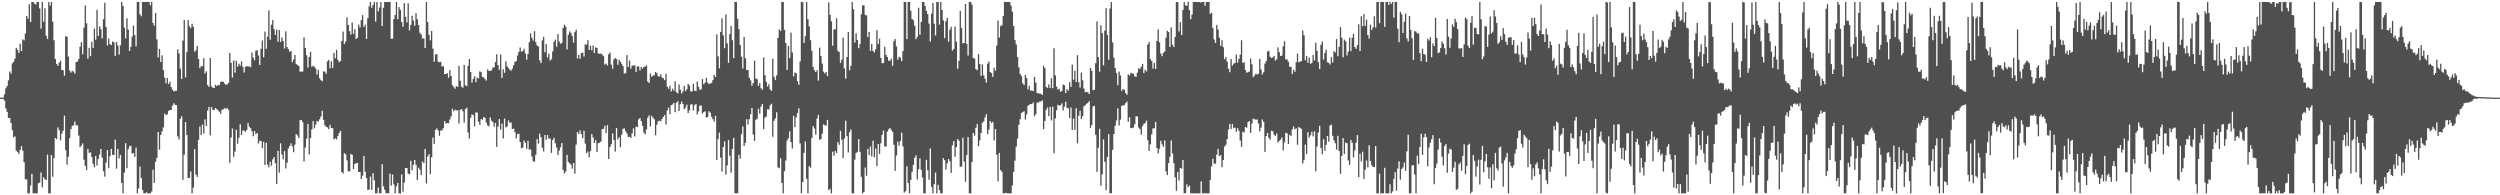 <svg xmlns="http://www.w3.org/2000/svg" width="1920" height="150"><path fill="#4f4f4f" d="M0 75h1v1H0zM1 75h1v1H1zM2 74.922h1v1H2zM3 72.404h1v4.875H3zM4 67.822h1v15.47H4zM5 66.115h1v19.812H5zM6 61.718h1v28.86H6zM7 54.902h1v35.816H7zM8 56.481h1v37.997H8zM9 48.683h1v51.305H9zM10 47.479h1v57.977H10zM11 45.074h1v59.648H11zM12 36.784h1v78.922H12zM13 38.299h1v78.485H13zM14 40.723h1v77.464H14zM15 33.52h1v81.682H15zM16 39.148h1v73.136H16zM17 30.258h1v85.445H17zM18 31.03h1v93.546H18zM19 25.747h1v111.916H19zM20 12.282h1v125.585H20zM21 14.335h1v134.164H21zM22 3.23h1v145.255H22zM23 16.914h1v125.562H23zM24 1.501h1v132.037H24zM25 1.52h1v146.979H25zM26 2.715h1v145.77H26zM27 3.543h1v144.949H27zM28 1.52h1v146.976H28zM29 1.52h1v139.293H29zM30 6.434h1v133.703H30zM31 22.069h1v110.396H31zM32 1.52h1v142.355H32zM33 16.697h1v119.478H33zM34 6.404h1v131.307H34zM35 27.514h1v110.689H35zM36 29.942h1v88.714H36zM37 1.506h1v146.995H37zM38 4.308h1v144.177H38zM39 1.506h1v117.413H39zM40 16.596h1v119.123H40zM41 30.924h1v90.373H41zM42 45.325h1v60.648H42zM43 49.068h1v57.801H43zM44 50.574h1v47.322H44zM45 48.148h1v51.801H45zM46 46.74h1v61.048H46zM47 53.757h1v48.84H47zM48 53.963h1v46.37H48zM49 58.104h1v30.707H49zM50 27.816h1v87.526H50zM51 28.269h1v98.187H51zM52 43.529h1v76.855H52zM53 54.167h1v51.957H53zM54 55.735h1v43.447H54zM55 54.476h1v42.259H55zM56 55.028h1v41.176H56zM57 56.582h1v36.823H57zM58 47.651h1v48.62H58zM59 47.319h1v48.94H59zM60 45.355h1v58.688H60zM61 35.82h1v77.235H61zM62 32.364h1v79.483H62zM63 41.739h1v68.368H63zM64 21.256h1v101.378H64zM65 4.186h1v123.147H65zM66 17.887h1v112.852H66zM67 45.081h1v69.252H67zM68 36.724h1v80.689H68zM69 43.128h1v73.861H69zM70 32.124h1v88.471H70zM71 36.937h1v88.801H71zM72 21.911h1v106.539H72zM73 30.512h1v89.357H73zM74 7.56h1v119.569H74zM75 27.599h1v94.575H75zM76 20.224h1v98.418H76zM77 22.419h1v91.934H77zM78 29.491h1v91.598H78zM79 14.706h1v116.85H79zM80 2.113h1v133.559H80zM81 20.863h1v103.941H81zM82 34.93h1v80.307H82zM83 29.539h1v99.668H83zM84 33.957h1v86.031H84zM85 34.563h1v79.833H85zM86 31.874h1v86.988H86zM87 32.517h1v86.592H87zM88 42.979h1v64.223H88zM89 32.307h1v97.217H89zM90 34.975h1v79.442H90zM91 41.899h1v79.856H91zM92 34.829h1v84.086H92zM93 1.501h1v139.039H93zM94 4.527h1v143.973H94zM95 21.194h1v111.387H95zM96 29.482h1v80.51H96zM97 14.074h1v115.125H97zM98 22.691h1v91.95H98zM99 39.125h1v73.271H99zM100 35.962h1v75.887H100zM101 28.088h1v89.885H101zM102 19.691h1v97.761H102zM103 26.919h1v93.603H103zM104 35.6h1v77.807H104zM105 1.52h1v146.965H105zM106 1.501h1v143.225H106zM107 10.906h1v116.981H107zM108 12.504h1v124.255H108zM109 1.52h1v144.383H109zM110 1.506h1v146.992H110zM111 1.527h1v146.956H111zM112 1.517h1v146.198H112zM113 1.506h1v147.052H113zM114 1.52h1v146.965H114zM115 4.058h1v144.424H115zM116 1.506h1v145.603H116zM117 17.615h1v112.747H117zM118 19.7h1v120.735H118zM119 10.043h1v114.255H119zM120 30.244h1v90.996H120zM121 44.025h1v57.365H121zM122 37.64h1v77.231H122zM123 47.61h1v56.095H123zM124 42.547h1v58.379H124zM125 53.833h1v43.98H125zM126 59.612h1v27.594H126zM127 63.998h1v24.402H127zM128 59.946h1v27.878H128zM129 64.572h1v20.641H129zM130 62.702h1v21.792H130zM131 66.884h1v17.553H131zM132 68.82h1v12.394H132zM133 70.207h1v9.126H133zM134 69.832h1v10.586H134zM135 69.715h1v11.055H135zM136 37.875h1v66.855H136zM137 40.988h1v66.107H137zM138 52.737h1v38.437H138zM139 60.67h1v28.661H139zM140 31.16h1v106.915H140zM141 15.239h1v103.561H141zM142 59.381h1v34.296H142zM143 40.02h1v63.552H143zM144 15.335h1v121.346H144zM145 20.1h1v116.578H145zM146 21.664h1v110.025H146zM147 18.237h1v130.263H147zM148 20.588h1v123.55H148zM149 39.718h1v74.882H149zM150 38.61h1v95.528H150zM151 35.3h1v100.598H151zM152 45.275h1v62.078H152zM153 52.364h1v44.809H153zM154 50.862h1v52.875H154zM155 50.853h1v44.916H155zM156 44.655h1v57.775H156zM157 56.351h1v35.331H157zM158 54.785h1v41.927H158zM159 65.321h1v19.611H159zM160 66.756h1v15.292H160zM161 44.543h1v59.446H161zM162 66.357h1v15.891H162zM163 67.353h1v17.082H163zM164 67.628h1v16.944H164zM165 65.144h1v17.775H165zM166 66.078h1v17.695H166zM167 65.158h1v19.643H167zM168 65.492h1v20.288H168zM169 62.906h1v24.603H169zM170 62.576h1v21.829H170zM171 62.798h1v20.973H171zM172 64.158h1v18.906H172zM173 65.124h1v18.547H173zM174 64.776h1v18.091H174zM175 63.604h1v20.822H175zM176 40.592h1v84.459H176zM177 48.241h1v57.427H177zM178 59.537h1v39.16H178zM179 46.442h1v73.96H179zM180 55.744h1v60.644H180zM181 46.724h1v52.985H181zM182 51.217h1v59.172H182zM183 48.903h1v56.862H183zM184 50.439h1v45.109H184zM185 47.127h1v56.574H185zM186 51.281h1v48.92H186zM187 55.682h1v44.651H187zM188 51.478h1v49.789H188zM189 50.631h1v49.176H189zM190 51.173h1v43.365H190zM191 50.935h1v46.395H191zM192 51.585h1v46.896H192zM193 40.338h1v60.421H193zM194 44.298h1v60.378H194zM195 46.271h1v54.328H195zM196 38.947h1v64.145H196zM197 38.535h1v63.616H197zM198 42.622h1v67.613H198zM199 49.94h1v58.16H199zM200 37.438h1v70.883H200zM201 31.165h1v82.492H201zM202 43.911h1v64.971H202zM203 24.22h1v102.428H203zM204 37.454h1v72.2H204zM205 28.086h1v98.398H205zM206 8.015h1v120.46H206zM207 30.565h1v93.665H207zM208 18.99h1v108.313H208zM209 15.415h1v106.928H209zM210 22.444h1v98.194H210zM211 26.855h1v98.528H211zM212 22.689h1v118.538H212zM213 32.089h1v83.77H213zM214 23.078h1v109.529H214zM215 32.231h1v77.885H215zM216 28.819h1v89.828H216zM217 31.51h1v90.881H217zM218 37.294h1v78.75H218zM219 24.039h1v105.329H219zM220 36.168h1v88.805H220zM221 37.729h1v76.239H221zM222 39.798h1v72.351H222zM223 39.23h1v70.838H223zM224 47.761h1v64.681H224zM225 45.724h1v71.177H225zM226 42.236h1v68.835H226zM227 49.23h1v53.66H227zM228 49.825h1v54.207H228zM229 50.736h1v55.248H229zM230 55.085h1v37.288H230zM231 54.945h1v37.173H231zM232 54.922h1v38.92H232zM233 28.677h1v95.267H233zM234 36.777h1v76.603H234zM235 42.453h1v64.097H235zM236 51.791h1v43.424H236zM237 43.771h1v74.862H237zM238 39.819h1v66.228H238zM239 51.235h1v48.176H239zM240 50.498h1v42.525H240zM241 51.37h1v47.178H241zM242 52.615h1v43.081H242zM243 57.307h1v35.537H243zM244 53.584h1v39.835H244zM245 60.125h1v31.502H245zM246 61.537h1v27.949H246zM247 62.352h1v22.724H247zM248 54.826h1v37.23H248zM249 54.984h1v41.213H249zM250 56.669h1v40.721H250zM251 47.17h1v50.675H251zM252 45.971h1v53.213H252zM253 52.519h1v43.342H253zM254 47.063h1v51.229H254zM255 52.224h1v46.271H255zM256 40.663h1v66.347H256zM257 44.749h1v61.451H257zM258 38.283h1v68.775H258zM259 45.905h1v58.595H259zM260 47.745h1v54.438H260zM261 46.9h1v53.607H261zM262 31.483h1v100.591H262zM263 24.209h1v109.041H263zM264 33.845h1v83.818H264zM265 31.863h1v86.718H265zM266 13.371h1v109.789H266zM267 19.171h1v112.3H267zM268 23.955h1v107.716H268zM269 26.598h1v91.678H269zM270 17.374h1v101.531H270zM271 25.967h1v103.816H271zM272 22.412h1v103.488H272zM273 29.929h1v95.443H273zM274 28.988h1v96.111H274zM275 18.883h1v113.211H275zM276 21.071h1v111.023H276zM277 15.427h1v122.115H277zM278 11.559h1v123.365H278zM279 20.819h1v98.956H279zM280 19.022h1v112.873H280zM281 29.906h1v106.865H281zM282 13.964h1v131.925H282zM283 4.903h1v140.657H283zM284 1.506h1v134.117H284zM285 5.992h1v139.835H285zM286 3.868h1v129.171H286zM287 1.52h1v136.96H287zM288 16.518h1v131.964H288zM289 1.506h1v146.976H289zM290 8.828h1v135.161H290zM291 5.766h1v142.719H291zM292 1.52h1v146.83H292zM293 20.023h1v106.111H293zM294 5.944h1v137.153H294zM295 1.52h1v144.166H295zM296 1.52h1v146.963H296zM297 1.52h1v146.761H297zM298 1.579h1v146.905H298zM299 1.515h1v131.845H299zM300 29.739h1v112.806H300zM301 29.684h1v104.338H301zM302 14.648h1v126.995H302zM303 11.472h1v137.025H303zM304 1.515h1v141.54H304zM305 14.816h1v125.66H305zM306 5.484h1v143.01H306zM307 7.567h1v141.005H307zM308 16.924h1v117.059H308zM309 20.563h1v126.702H309zM310 2.38h1v137.828H310zM311 12.879h1v116.187H311zM312 17.219h1v111.728H312zM313 2.575h1v130.744H313zM314 23.33h1v110.545H314zM315 19.151h1v104.346H315zM316 12.08h1v118.759H316zM317 15.772h1v110.757H317zM318 19.748h1v103.074H318zM319 10.091h1v116.42H319zM320 14.767h1v123.502H320zM321 19.219h1v109.533H321zM322 25.131h1v105.159H322zM323 26.553h1v107.933H323zM324 29.606h1v94.431H324zM325 29.498h1v95.807H325zM326 36.843h1v77.649H326zM327 1.515h1v139.373H327zM328 16.951h1v103.234H328zM329 26.729h1v91.652H329zM330 31.025h1v102.742H330zM331 23.822h1v96.974H331zM332 37.36h1v68.334H332zM333 47.431h1v63.106H333zM334 41.899h1v57.91H334zM335 41.535h1v57.072H335zM336 47.388h1v52.744H336zM337 47.843h1v56.418H337zM338 47.427h1v52.891H338zM339 51.061h1v49.064H339zM340 50.805h1v47.64H340zM341 56.909h1v36.088H341zM342 56.822h1v38.064H342zM343 56.204h1v38.35H343zM344 59.722h1v34.889H344zM345 53.824h1v37.945H345zM346 58.383h1v30.975H346zM347 65.408h1v18.103H347zM348 66.941h1v18.551H348zM349 68.127h1v16.13H349zM350 66.087h1v18.821H350zM351 66.831h1v17.727H351zM352 50.567h1v44.34H352zM353 62.073h1v22.291H353zM354 66.529h1v17.244H354zM355 67.358h1v18.073H355zM356 49.896h1v44.312H356zM357 65.524h1v18.224H357zM358 66.17h1v16.574H358zM359 50.514h1v51.209H359zM360 45.25h1v61.119H360zM361 55.307h1v35.118H361zM362 63.416h1v24.374H362zM363 60.567h1v27.924H363zM364 58.589h1v38.46H364zM365 63.094h1v23.218H365zM366 59.64h1v26.841H366zM367 60.235h1v33.239H367zM368 54.824h1v41.003H368zM369 55.394h1v36.061H369zM370 59.035h1v32.925H370zM371 59.486h1v30.453H371zM372 60.681h1v29.664H372zM373 61.901h1v32.218H373zM374 53.288h1v43.065H374zM375 54.419h1v42.621H375zM376 54.513h1v35.66H376zM377 54h1v38.73H377zM378 51.995h1v41.669H378zM379 51.732h1v45.55H379zM380 47.676h1v46.734H380zM381 41.661h1v71.151H381zM382 50.02h1v47.134H382zM383 53.629h1v37.89H383zM384 41.947h1v57.658H384zM385 59.841h1v35.095H385zM386 53.128h1v53.232H386zM387 55.904h1v35.221H387zM388 47.056h1v50.801H388zM389 50.961h1v46.18H389zM390 52.306h1v40.156H390zM391 53.515h1v40.71H391zM392 54.3h1v39.796H392zM393 52.645h1v46.436H393zM394 50.093h1v48.727H394zM395 47.456h1v54.047H395zM396 46.916h1v59.467H396zM397 42.648h1v60.38H397zM398 39.855h1v62.843H398zM399 36.454h1v72.625H399zM400 39.725h1v74.118H400zM401 39.15h1v74.23H401zM402 37.5h1v70.492H402zM403 41.057h1v68.638H403zM404 45.811h1v68.485H404zM405 41.4h1v66.75H405zM406 32.389h1v82.511H406zM407 25.632h1v89.13H407zM408 29.015h1v91.138H408zM409 31.169h1v92.623H409zM410 23.893h1v100.302H410zM411 32.35h1v86.548H411zM412 34.909h1v71.884H412zM413 35.687h1v74.614H413zM414 46.376h1v56.269H414zM415 48.447h1v56.919H415zM416 31.041h1v82.408H416zM417 28.326h1v87.947H417zM418 40.148h1v63.506H418zM419 33.813h1v73.504H419zM420 44.128h1v59.567H420zM421 41.258h1v65.225H421zM422 46.477h1v59.849H422zM423 45.586h1v71.831H423zM424 39.512h1v68.034H424zM425 32.117h1v73.696H425zM426 30.457h1v79.59H426zM427 35.898h1v77.363H427zM428 26.161h1v92.861H428zM429 31.837h1v83.891H429zM430 33.566h1v79.533H430zM431 33.025h1v76.873H431zM432 21.476h1v108.963H432zM433 18.945h1v114.26H433zM434 20.476h1v111.282H434zM435 37.917h1v81.037H435zM436 26.697h1v97.645H436zM437 24.099h1v101.279H437zM438 25.218h1v101.323H438zM439 27.72h1v101.813H439zM440 32.696h1v92.47H440zM441 24.696h1v108.684H441zM442 22.783h1v88.295H442zM443 44.973h1v56.509H443zM444 42.21h1v60.725H444zM445 45.11h1v55.056H445zM446 40.72h1v62.3H446zM447 40.453h1v65.708H447zM448 43.394h1v56.956H448zM449 34.161h1v76.102H449zM450 34.378h1v83.168H450zM451 30.897h1v85.47H451zM452 38.418h1v82.413H452zM453 35.241h1v80.84H453zM454 38.642h1v64.342H454zM455 34.985h1v70.6H455zM456 40.691h1v69.142H456zM457 36.346h1v71.256H457zM458 36.827h1v79.904H458zM459 40.988h1v69.02H459zM460 41.299h1v68.258H460zM461 41.089h1v67.681H461zM462 41.881h1v57.379H462zM463 43.105h1v55.793H463zM464 49.539h1v47.013H464zM465 48.816h1v53.344H465zM466 50.283h1v45.786H466zM467 41.748h1v80.341H467zM468 40.375h1v72.486H468zM469 49.612h1v61.117H469zM470 52.76h1v49.698H470zM471 45.648h1v61.865H471zM472 44.52h1v71.902H472zM473 45.293h1v53.028H473zM474 49.754h1v57.377H474zM475 45.927h1v59.448H475zM476 47.379h1v65.66H476zM477 48.988h1v54.308H477zM478 50.718h1v48.226H478zM479 56.483h1v42.165H479zM480 56.248h1v44.541H480zM481 42.274h1v60.304H481zM482 51.393h1v53.816H482zM483 46.516h1v58.51H483zM484 52.721h1v53.223H484zM485 50.56h1v51.824H485zM486 50.246h1v48.377H486zM487 50.21h1v54.592H487zM488 55.257h1v42.11H488zM489 51.029h1v46.411H489zM490 51.034h1v40.648H490zM491 54.156h1v36.48H491zM492 51.427h1v41.54H492zM493 52.709h1v43.9H493zM494 51.439h1v50.375H494zM495 51.059h1v52.142H495zM496 50.212h1v49.238H496zM497 62.622h1v27.75H497zM498 63.764h1v24.88H498zM499 56.486h1v40.618H499zM500 59.001h1v29.931H500zM501 57.939h1v32.44H501zM502 57.806h1v33.79H502zM503 55.27h1v48.627H503zM504 56.243h1v39.567H504zM505 58.626h1v34.532H505zM506 58.749h1v33.93H506zM507 57.019h1v36.111H507zM508 59.617h1v31.682H508zM509 60.107h1v29.622H509zM510 61.553h1v26.715H510zM511 56.637h1v38.954H511zM512 66.57h1v18.167H512zM513 68.168h1v14.401H513zM514 65.87h1v21.829H514zM515 70.221h1v10.552H515zM516 68.083h1v12.145H516zM517 69.688h1v9.274H517zM518 62.48h1v23.683H518zM519 70.763h1v8.123H519zM520 71.736h1v6.029H520zM521 64.796h1v20.478H521zM522 68.916h1v11.096H522zM523 71.759h1v6.23H523zM524 70.235h1v9.565H524zM525 65.84h1v18.048H525zM526 70.004h1v12.607H526zM527 68.543h1v11.829H527zM528 64.485h1v22.346H528zM529 65.733h1v19.078H529zM530 70.161h1v10.103H530zM531 70.287h1v9.831H531zM532 64.403h1v20.423H532zM533 69.644h1v11.209H533zM534 70.015h1v9.849H534zM535 62.629h1v25.255H535zM536 66.685h1v18.888H536zM537 69.006h1v12.158H537zM538 68.596h1v12.47H538zM539 60.713h1v26.468H539zM540 64.707h1v21.35H540zM541 63.435h1v22.028H541zM542 59.736h1v30.554H542zM543 63.389h1v26.461H543zM544 64.574h1v20.943H544zM545 64.22h1v22.319H545zM546 63.641h1v26.006H546zM547 61.604h1v29.872H547zM548 57.543h1v35.912H548zM549 59.077h1v29.915H549zM550 26.429h1v96.521H550zM551 43.307h1v63.474H551zM552 52.501h1v49.313H552zM553 24.49h1v96.557H553zM554 14.014h1v117.793H554zM555 27.244h1v85.685H555zM556 36.992h1v71.618H556zM557 11.06h1v122.932H557zM558 33.346h1v93.704H558zM559 48.241h1v59.304H559zM560 26.209h1v93.321H560zM561 19.878h1v112.776H561zM562 30.881h1v83.566H562zM563 44.623h1v61.247H563zM564 1.501h1v146.997H564zM565 1.501h1v146.949H565zM566 14.397h1v134.104H566zM567 22.371h1v96.493H567zM568 34.586h1v87.297H568zM569 43.682h1v59.4H569zM570 52.65h1v44.493H570zM571 28.416h1v83.66H571zM572 44.756h1v64.894H572zM573 53.739h1v37.821H573zM574 53.872h1v41.783H574zM575 59.711h1v31.82H575zM576 61.734h1v26.033H576zM577 65.833h1v17.036H577zM578 63.778h1v39.616H578zM579 46.619h1v61.584H579zM580 60.326h1v31.685H580zM581 60.809h1v30.353H581zM582 65.84h1v17.713H582zM583 63.805h1v23.447H583zM584 67.795h1v14.095H584zM585 69.024h1v10.865H585zM586 44.117h1v55.141H586zM587 57.733h1v32.678H587zM588 62.753h1v26.761H588zM589 66.392h1v17.519H589zM590 64.595h1v19.524H590zM591 68.699h1v12.202H591zM592 69.772h1v9.899H592zM593 45.067h1v60.021H593zM594 58.997h1v33.726H594zM595 61.356h1v29.542H595zM596 57.923h1v28.299H596zM597 29.194h1v99.327H597zM598 22.636h1v106.587H598zM599 23.742h1v97.807H599zM600 1.501h1v139.004H600zM601 1.506h1v146.995H601zM602 22.813h1v108.652H602zM603 32.964h1v90.343H603zM604 53.707h1v54.26H604zM605 35.207h1v70.959H605zM606 44.634h1v56.297H606zM607 25.026h1v84.168H607zM608 40.29h1v73.738H608zM609 58.694h1v30.227H609zM610 55.762h1v41.843H610zM611 56.19h1v34.008H611zM612 62.302h1v24.53H612zM613 65.158h1v18.048H613zM614 47.216h1v62.902H614zM615 1.497h1v147.004H615zM616 1.62h1v138.224H616zM617 32.984h1v84.392H617zM618 27.786h1v80.883H618zM619 1.506h1v135.738H619zM620 14.731h1v133.77H620zM621 20.256h1v107.262H621zM622 30.897h1v97.94H622zM623 38.981h1v67.068H623zM624 51.398h1v45.409H624zM625 53.854h1v44.866H625zM626 55.318h1v48.073H626zM627 53.849h1v37.23H627zM628 61.924h1v26.361H628zM629 36.557h1v70.81H629zM630 42.892h1v63.923H630zM631 48.772h1v53.891H631zM632 55.003h1v40.552H632zM633 56.431h1v39.732H633zM634 55.346h1v41.188H634zM635 58.488h1v33.571H635zM636 1.893h1v144.067H636zM637 11.421h1v133.573H637zM638 16.349h1v132.152H638zM639 35.067h1v81.465H639zM640 22.694h1v96.937H640zM641 22.451h1v93.483H641zM642 14.003h1v103.529H642zM643 38.988h1v70.188H643zM644 39.967h1v71.259H644zM645 48.287h1v52.218H645zM646 45.831h1v61.49H646zM647 28.86h1v92.57H647zM648 52.586h1v53.873H648zM649 60.381h1v32.353H649zM650 43.783h1v60.748H650zM651 24.525h1v92.552H651zM652 53.979h1v47.535H652zM653 50.594h1v48.824H653zM654 1.506h1v146.995H654zM655 7.043h1v141.456H655zM656 32.677h1v89.961H656zM657 25.582h1v91.98H657zM658 30.67h1v85.942H658zM659 37.008h1v69.828H659zM660 33.891h1v82.683H660zM661 11.016h1v124.747H661zM662 4.234h1v144.264H662zM663 4.008h1v143.376H663zM664 11.41h1v117.189H664zM665 11.865h1v123.147H665zM666 28.526h1v85.811H666zM667 24.481h1v94.733H667zM668 39.043h1v73.47H668zM669 33.783h1v86.276H669zM670 39.146h1v68.922H670zM671 40.219h1v80.522H671zM672 37.857h1v76.205H672zM673 23.085h1v104.53H673zM674 33.861h1v76.734H674zM675 29.711h1v88.503H675zM676 44.403h1v65.647H676zM677 48.582h1v55.061H677zM678 48.447h1v51.826H678zM679 35.925h1v76.53H679zM680 42.171h1v70.426H680zM681 43.769h1v57.276H681zM682 46.612h1v52.838H682zM683 46.639h1v51.545H683zM684 45.03h1v54.704H684zM685 50.553h1v50.746H685zM686 31.67h1v79.473H686zM687 29.979h1v101.184H687zM688 35.614h1v83.772H688zM689 45.836h1v62.973H689zM690 43.616h1v68.299H690zM691 44.35h1v63.944H691zM692 46.935h1v54.971H692zM693 39.285h1v73.188H693zM694 1.504h1v146.409H694zM695 1.508h1v145.404H695zM696 30.038h1v97.682H696zM697 1.52h1v139.075H697zM698 1.517h1v147.011H698zM699 8.233h1v129.954H699zM700 14.584h1v117.409H700zM701 15.58h1v111.018H701zM702 19.716h1v101.453H702zM703 30.08h1v89.261H703zM704 28.338h1v109.497H704zM705 5.944h1v124.053H705zM706 26.674h1v94.997H706zM707 16.848h1v113.632H707zM708 1.52h1v134.795H708zM709 1.517h1v146.965H709zM710 4.58h1v143.905H710zM711 8.359h1v114.399H711zM712 10.838h1v119.938H712zM713 18.127h1v119.893H713zM714 31.874h1v82.122H714zM715 10.501h1v133.063H715zM716 2.268h1v146.226H716zM717 18.18h1v123.351H717zM718 27.258h1v105.306H718zM719 1.504h1v146.979H719zM720 1.504h1v140.43H720zM721 18.867h1v127.212H721zM722 1.513h1v146.972H722zM723 7.661h1v140.822H723zM724 15.658h1v105.77H724zM725 29.299h1v93.74H725zM726 16.273h1v113.978H726zM727 13.737h1v111.691H727zM728 32.011h1v90.163H728zM729 22.858h1v101.018H729zM730 20.576h1v112.209H730zM731 38.871h1v72.726H731zM732 37.543h1v70.842H732zM733 20.487h1v99.947H733zM734 32.005h1v81.069H734zM735 52.812h1v54.079H735zM736 46.708h1v61.318H736zM737 8.352h1v119.677H737zM738 21.613h1v106.413H738zM739 33.268h1v72.502H739zM740 33.048h1v91.074H740zM741 3.053h1v136.557H741zM742 33.765h1v85.209H742zM743 42.652h1v62.63H743zM744 1.508h1v146.992H744zM745 1.504h1v146.997H745zM746 3.58h1v120.876H746zM747 44.481h1v57.59H747zM748 45.044h1v59.107H748zM749 53.039h1v45.12H749zM750 53.991h1v41.27H750zM751 41.515h1v70.822H751zM752 49.093h1v58.737H752zM753 58.308h1v43.873H753zM754 49.429h1v44.806H754zM755 57.93h1v35.28H755zM756 60.374h1v29.86H756zM757 63.359h1v24.372H757zM758 48.894h1v54.125H758zM759 47.173h1v52.357H759zM760 55.25h1v37.647H760zM761 56.165h1v38.27H761zM762 59.01h1v34.509H762zM763 52.011h1v55.848H763zM764 54.334h1v44.802H764zM765 35.042h1v83.768H765zM766 15.759h1v123.559H766zM767 28.812h1v88.631H767zM768 20.139h1v110.508H768zM769 19.411h1v112.6H769zM770 12.188h1v136.308H770zM771 1.501h1v146.995H771zM772 1.501h1v146.551H772zM773 1.52h1v146.981H773zM774 1.517h1v146.956H774zM775 1.52h1v146.979H775zM776 4.223h1v144.308H776zM777 8.961h1v133.424H777zM778 19.952h1v112.09H778zM779 30.764h1v92.623H779zM780 34.142h1v78.425H780zM781 43.879h1v62.625H781zM782 51.645h1v44.223H782zM783 56.717h1v34.953H783zM784 58.434h1v28.425H784zM785 64.009h1v21.982H785zM786 65.215h1v20.24H786zM787 57.518h1v34.276H787zM788 59.91h1v27.979H788zM789 68.658h1v12.71H789zM790 65.881h1v14.548H790zM791 69.509h1v10.371H791zM792 69.55h1v10.458H792zM793 69.974h1v8.624H793zM794 59.035h1v30.272H794zM795 63.393h1v24.335H795zM796 71.468h1v7.285H796zM797 71.617h1v7.111H797zM798 72.011h1v5.951H798zM799 72.086h1v5.805H799zM800 72.974h1v4.179H800zM801 50.537h1v48.688H801zM802 52.341h1v40.558H802zM803 66.82h1v17.45H803zM804 67.657h1v14.864H804zM805 64.812h1v24.383H805zM806 67.609h1v14.53H806zM807 60.123h1v32.378H807zM808 67.728h1v14.161H808zM809 37.083h1v80.586H809zM810 57.866h1v33.108H810zM811 66.495h1v18.132H811zM812 68.79h1v11.634H812zM813 68.131h1v13.113H813zM814 70.599h1v10.19H814zM815 69.868h1v9.528H815zM816 64.911h1v19.924H816zM817 65.495h1v16.482H817zM818 71.494h1v6.663H818zM819 68.28h1v14.578H819zM820 69.621h1v13.607H820zM821 63.103h1v27.583H821zM822 66.705h1v15.816H822zM823 49.626h1v50.199H823zM824 61.201h1v29.888H824zM825 54.245h1v45.422H825zM826 63.032h1v20.066H826zM827 42.323h1v67.725H827zM828 63.087h1v25.818H828zM829 67.248h1v17.773H829zM830 55.808h1v35.681H830zM831 61.729h1v27.517H831zM832 68.053h1v13.561H832zM833 70.818h1v10.037H833zM834 70.615h1v9.062H834zM835 70.912h1v8.107H835zM836 72.182h1v5.509H836zM837 52.199h1v46.075H837zM838 54.337h1v41.737H838zM839 69.23h1v12.438H839zM840 68.941h1v12.374H840zM841 48.514h1v55.001H841zM842 16.452h1v115.525H842zM843 43.847h1v69.638H843zM844 55.039h1v43.88H844zM845 19.414h1v123.175H845zM846 25.417h1v108.457H846zM847 50.191h1v56.867H847zM848 23.538h1v100.673H848zM849 6.239h1v139.899H849zM850 26.802h1v93.85H850zM851 45.905h1v57.077H851zM852 6.537h1v141.927H852zM853 1.517h1v146.86H853zM854 32.602h1v82.545H854zM855 44.334h1v58.597H855zM856 52.217h1v44.296H856zM857 56.026h1v36.473H857zM858 65.426h1v17.803H858zM859 54.922h1v41.433H859zM860 57.992h1v33.852H860zM861 69.779h1v11.588H861zM862 68.378h1v12.577H862zM863 68.964h1v11.82H863zM864 71.5h1v7.752H864zM865 72.816h1v5.164H865zM866 57.09h1v36.434H866zM867 57.898h1v32.14H867zM868 55.934h1v42.451H868zM869 56.442h1v41.946H869zM870 56.586h1v41.282H870zM871 58.669h1v36.718H871zM872 59.038h1v30.282H872zM873 55.785h1v33.616H873zM874 52.4h1v45.525H874zM875 52.979h1v46.262H875zM876 51.263h1v52.163H876zM877 49.043h1v47.86H877zM878 56.133h1v38.917H878zM879 53.531h1v41.048H879zM880 54.893h1v37.709H880zM881 34.179h1v73.497H881zM882 32.245h1v83.708H882zM883 45.433h1v65.361H883zM884 46.841h1v56.324H884zM885 52.657h1v46.022H885zM886 48.395h1v50.121H886zM887 52.945h1v40.682H887zM888 31.439h1v82.193H888zM889 22.591h1v95.273H889zM890 32.455h1v81.815H890zM891 41.093h1v66.967H891zM892 43.144h1v67.755H892zM893 40.567h1v72.259H893zM894 39.546h1v68.258H894zM895 28.958h1v102.701H895zM896 23.639h1v110.831H896zM897 24.552h1v100.739H897zM898 36.111h1v84.305H898zM899 21.039h1v86.855H899zM900 34.289h1v83.591H900zM901 36.079h1v89.259H901zM902 28.304h1v107.872H902zM903 1.52h1v145.01H903zM904 1.618h1v130.478H904zM905 24.124h1v114.525H905zM906 17.015h1v111.925H906zM907 26.949h1v102.625H907zM908 7.677h1v115.191H908zM909 1.52h1v146.979H909zM910 4.108h1v144.207H910zM911 4.507h1v137.061H911zM912 1.501h1v142.142H912zM913 7.789h1v134.738H913zM914 14.738h1v133.747H914zM915 11.151h1v137.345H915zM916 1.517h1v147.004H916zM917 1.52h1v146.963H917zM918 1.504h1v146.99H918zM919 1.52h1v146.963H919zM920 1.511h1v146.997H920zM921 1.508h1v146.974H921zM922 2.044h1v137.32H922zM923 1.504h1v146.988H923zM924 1.511h1v146.972H924zM925 4.417h1v144.074H925zM926 1.506h1v146.983H926zM927 1.511h1v147.024H927zM928 1.517h1v146.972H928zM929 10.707h1v127.455H929zM930 9.657h1v118.084H930zM931 21.625h1v100.268H931zM932 30.244h1v95.345H932zM933 33.021h1v92.655H933zM934 19.155h1v99.56H934zM935 22.744h1v91.652H935zM936 28.983h1v90.941H936zM937 35.264h1v83.829H937zM938 30.904h1v97.51H938zM939 36.234h1v86.665H939zM940 45.444h1v67.109H940zM941 43.81h1v67.354H941zM942 47.273h1v59.583H942zM943 52.844h1v46.667H943zM944 55.46h1v39.744H944zM945 45.335h1v53.754H945zM946 50.395h1v44.761H946zM947 48.857h1v49.634H947zM948 48.37h1v49.611H948zM949 41.906h1v59.334H949zM950 48.079h1v50.421H950zM951 45.232h1v55.221H951zM952 41.977h1v65.969H952zM953 30.899h1v81.9H953zM954 48.303h1v52.939H954zM955 47.793h1v54.001H955zM956 53.771h1v43.724H956zM957 55.865h1v42.165H957zM958 55.419h1v38.448H958zM959 54.865h1v38.043H959zM960 45.049h1v56.986H960zM961 49.416h1v45.418H961zM962 59.248h1v31.781H962zM963 58.04h1v33.626H963zM964 56.586h1v35.276H964zM965 57.239h1v34.541H965zM966 56.632h1v38.224H966zM967 45.211h1v55.775H967zM968 53.412h1v44.621H968zM969 57.218h1v34.511H969zM970 55.554h1v37.981H970zM971 48.871h1v67.743H971zM972 46.921h1v57.553H972zM973 39.521h1v62.634H973zM974 39.034h1v66.789H974zM975 43.565h1v63.683H975zM976 44.57h1v55.885H976zM977 44.209h1v56.541H977zM978 42.881h1v60.6H978zM979 46.504h1v57.885H979zM980 45.543h1v56.935H980zM981 36.349h1v73.099H981zM982 40.114h1v68.089H982zM983 43.025h1v64.296H983zM984 42.648h1v62.934H984zM985 35.568h1v79.931H985zM986 31.693h1v77.67H986zM987 45.671h1v56.374H987zM988 45.653h1v56.784H988zM989 47.482h1v63.085H989zM990 51.224h1v52.236H990zM991 51.363h1v53.118H991zM992 56.859h1v42.426H992zM993 53.586h1v43.513H993zM994 55.126h1v44.239H994zM995 47.839h1v50.65H995zM996 41.185h1v70.009H996zM997 47.852h1v49.709H997zM998 47.184h1v51.108H998zM999 46.932h1v52.083H999zM1000 23.463h1v102.087H1000zM1001 27.045h1v95.988H1001zM1002 46.23h1v64.802H1002zM1003 42.931h1v75.393H1003zM1004 48.196h1v53.282H1004zM1005 44.211h1v61.472H1005zM1006 48.956h1v54.992H1006zM1007 48.445h1v52.804H1007zM1008 42.252h1v62.529H1008zM1009 46.387h1v54.527H1009zM1010 32.71h1v98.89H1010zM1011 39.093h1v73.394H1011zM1012 47.765h1v53.967H1012zM1013 52.995h1v43.687H1013zM1014 34.465h1v79.13H1014zM1015 31.886h1v86.58H1015zM1016 45.781h1v61.133H1016zM1017 40.771h1v74.976H1017zM1018 38.088h1v73.163H1018zM1019 47.811h1v56.626H1019zM1020 48.276h1v60.511H1020zM1021 49.503h1v46.887H1021zM1022 43.858h1v51.877H1022zM1023 47.912h1v56.349H1023zM1024 39.274h1v68.535H1024zM1025 40.315h1v69.677H1025zM1026 30.006h1v85.013H1026zM1027 43.167h1v61.133H1027zM1028 35.916h1v80.021H1028zM1029 20.849h1v112.671H1029zM1030 28.924h1v90.81H1030zM1031 43.977h1v62.108H1031zM1032 30.439h1v87.844H1032zM1033 31.753h1v77.732H1033zM1034 42.62h1v67.427H1034zM1035 39.734h1v83.445H1035zM1036 28.894h1v97.714H1036zM1037 39.262h1v68.167H1037zM1038 29.013h1v80.611H1038zM1039 25.932h1v94.994H1039zM1040 36.129h1v79.419H1040zM1041 37.55h1v72.06H1041zM1042 34.589h1v69.155H1042zM1043 18.674h1v117.329H1043zM1044 39.223h1v78.831H1044zM1045 12.476h1v111.499H1045zM1046 20.098h1v96.436H1046zM1047 10.826h1v126.64H1047zM1048 19.924h1v110.389H1048zM1049 15.07h1v108.155H1049zM1050 26.857h1v101.71H1050zM1051 29.659h1v81.886H1051zM1052 18.972h1v104.612H1052zM1053 22.966h1v103.953H1053zM1054 21.055h1v107.127H1054zM1055 12.593h1v115.818H1055zM1056 21.114h1v91.009H1056zM1057 1.52h1v146.981H1057zM1058 1.504h1v147.004H1058zM1059 17.825h1v115.532H1059zM1060 1.517h1v146.965H1060zM1061 1.504h1v146.979H1061zM1062 1.52h1v146.963H1062zM1063 20.613h1v108.272H1063zM1064 1.515h1v146.974H1064zM1065 1.501h1v146.992H1065zM1066 3.788h1v144.701H1066zM1067 1.501h1v140.014H1067zM1068 2.994h1v145.507H1068zM1069 1.504h1v145.509H1069zM1070 13.593h1v123.788H1070zM1071 1.52h1v130.652H1071zM1072 1.517h1v144.875H1072zM1073 22.117h1v107.317H1073zM1074 32.428h1v91.49H1074zM1075 9.077h1v128.904H1075zM1076 10.913h1v118.876H1076zM1077 25.399h1v103.207H1077zM1078 16.695h1v108.203H1078zM1079 10.32h1v120.87H1079zM1080 29.439h1v86.818H1080zM1081 31.86h1v71.591H1081zM1082 12.277h1v136.221H1082zM1083 22.987h1v125.496H1083zM1084 29.37h1v97.656H1084zM1085 45.939h1v80.863H1085zM1086 23.811h1v110.289H1086zM1087 24.332h1v124.164H1087zM1088 25.662h1v93.916H1088zM1089 25.66h1v100.323H1089zM1090 40.789h1v72.09H1090zM1091 47.003h1v55.628H1091zM1092 37.415h1v81.552H1092zM1093 41.528h1v63.992H1093zM1094 41.993h1v60.719H1094zM1095 47.603h1v57.704H1095zM1096 29.871h1v97.901H1096zM1097 31.206h1v82.048H1097zM1098 28.624h1v81.119H1098zM1099 43.998h1v62.854H1099zM1100 33.307h1v70.48H1100zM1101 35.371h1v106.164H1101zM1102 13.735h1v115.413H1102zM1103 29.203h1v96.365H1103zM1104 40.89h1v74.01H1104zM1105 40.201h1v66.024H1105zM1106 36.829h1v72.616H1106zM1107 31.762h1v88.595H1107zM1108 33.529h1v93.626H1108zM1109 37.026h1v75.093H1109zM1110 41.84h1v68.819H1110zM1111 14.603h1v118.109H1111zM1112 28.166h1v89.831H1112zM1113 36.726h1v77.526H1113zM1114 29.636h1v85.182H1114zM1115 18.725h1v113.305H1115zM1116 20.686h1v108.08H1116zM1117 14.447h1v109.785H1117zM1118 17.031h1v128.787H1118zM1119 22.346h1v122.616H1119zM1120 37.23h1v88.959H1120zM1121 37.228h1v87.533H1121zM1122 36.923h1v94.269H1122zM1123 43.744h1v75.912H1123zM1124 34.119h1v76.743H1124zM1125 13.403h1v120.396H1125zM1126 14.749h1v112.712H1126zM1127 35.11h1v76.242H1127zM1128 36.928h1v73.468H1128zM1129 17.535h1v130.95H1129zM1130 12.394h1v134.827H1130zM1131 34.341h1v84.784H1131zM1132 21.341h1v102.133H1132zM1133 21.4h1v114.246H1133zM1134 26.095h1v101.728H1134zM1135 26.347h1v96.303H1135zM1136 1.501h1v140.201H1136zM1137 14.735h1v107.979H1137zM1138 45.515h1v66.535H1138zM1139 43.318h1v88.989H1139zM1140 20.1h1v103.918H1140zM1141 20.43h1v97.782H1141zM1142 36.047h1v92.456H1142zM1143 26.484h1v110.822H1143zM1144 12.733h1v115.823H1144zM1145 25.681h1v118.858H1145zM1146 24.337h1v101.799H1146zM1147 7.858h1v130.677H1147zM1148 12.666h1v104.742H1148zM1149 17.601h1v111.627H1149zM1150 33.65h1v97.327H1150zM1151 32.478h1v80.922H1151zM1152 27.871h1v84.742H1152zM1153 30.597h1v94.983H1153zM1154 21.595h1v121.808H1154zM1155 26.241h1v96.956H1155zM1156 32.046h1v88.913H1156zM1157 34.444h1v82.943H1157zM1158 28.917h1v119.566H1158zM1159 28.5h1v95.848H1159zM1160 28.695h1v98.734H1160zM1161 34.433h1v94.374H1161zM1162 30.663h1v96.381H1162zM1163 41.171h1v76.855H1163zM1164 40.981h1v73.63H1164zM1165 34.827h1v71.268H1165zM1166 41.865h1v58.686H1166zM1167 47.765h1v52.154H1167zM1168 32.053h1v78.356H1168zM1169 41.821h1v71.556H1169zM1170 43.925h1v59.563H1170zM1171 49.58h1v55.264H1171zM1172 44.144h1v61.966H1172zM1173 24.877h1v103.527H1173zM1174 29.668h1v77.782H1174zM1175 38.892h1v87.098H1175zM1176 13.644h1v124.431H1176zM1177 19.991h1v109.229H1177zM1178 13.58h1v121.774H1178zM1179 18.501h1v107.805H1179zM1180 26.189h1v98.492H1180zM1181 27.654h1v101.625H1181zM1182 23.433h1v110.501H1182zM1183 3.516h1v144.983H1183zM1184 26.255h1v103.546H1184zM1185 26.308h1v96.047H1185zM1186 32.309h1v97.631H1186zM1187 21.964h1v116.555H1187zM1188 26.532h1v114.898H1188zM1189 37.029h1v77.24H1189zM1190 31.691h1v100.33H1190zM1191 34.605h1v93.381H1191zM1192 46.584h1v68.959H1192zM1193 44.817h1v52.053H1193zM1194 52.377h1v47.624H1194zM1195 50.498h1v42.84H1195zM1196 57.461h1v36.848H1196zM1197 33.685h1v82.76H1197zM1198 48.85h1v55.209H1198zM1199 49.516h1v53.188H1199zM1200 51.899h1v46.29H1200zM1201 36.642h1v81.472H1201zM1202 32.05h1v103.488H1202zM1203 22.847h1v93.944H1203zM1204 34.785h1v81.87H1204zM1205 36.685h1v83.035H1205zM1206 51.503h1v50.822H1206zM1207 49.454h1v56.548H1207zM1208 51.736h1v54.69H1208zM1209 54.684h1v37.897H1209zM1210 57.049h1v32.708H1210zM1211 35.307h1v78.819H1211zM1212 25.163h1v100.778H1212zM1213 48.727h1v55.974H1213zM1214 53.297h1v46.684H1214zM1215 40.755h1v67.832H1215zM1216 25.55h1v98.155H1216zM1217 42.178h1v68.723H1217zM1218 44.568h1v57.455H1218zM1219 38.081h1v79.368H1219zM1220 47.278h1v61.076H1220zM1221 48.312h1v51.353H1221zM1222 39.807h1v83.587H1222zM1223 12.907h1v116.287H1223zM1224 49.107h1v49.38H1224zM1225 55.33h1v35.976H1225zM1226 11.144h1v137.352H1226zM1227 35.918h1v74.248H1227zM1228 33.602h1v71.243H1228zM1229 57.008h1v44.047H1229zM1230 35.433h1v72.522H1230zM1231 31.956h1v77.139H1231zM1232 41.583h1v68.638H1232zM1233 1.444h1v146.542H1233zM1234 1.968h1v146.617H1234zM1235 47.694h1v57.027H1235zM1236 1.52h1v138.027H1236zM1237 20.899h1v108.668H1237zM1238 32.433h1v78.02H1238zM1239 59.061h1v36.592H1239zM1240 34.953h1v81.421H1240zM1241 43.829h1v63.786H1241zM1242 50.132h1v45.34H1242zM1243 47.962h1v47.528H1243zM1244 47.424h1v66.226H1244zM1245 25.518h1v96.471H1245zM1246 25.106h1v88.356H1246zM1247 32.281h1v90.913H1247zM1248 28.116h1v87.42H1248zM1249 41.776h1v60.536H1249zM1250 39.841h1v62.522H1250zM1251 5.429h1v120.485H1251zM1252 28.75h1v99.02H1252zM1253 53.233h1v47.265H1253zM1254 1.501h1v140.627H1254zM1255 1.483h1v147.013H1255zM1256 41.776h1v67.279H1256zM1257 46.651h1v59.931H1257zM1258 41.315h1v69.828H1258zM1259 18.935h1v113.635H1259zM1260 27.74h1v93.52H1260zM1261 30.885h1v97.858H1261zM1262 25.809h1v109.053H1262zM1263 30.29h1v94.127H1263zM1264 32.35h1v76.001H1264zM1265 36.264h1v76.141H1265zM1266 46.104h1v64.374H1266zM1267 43.011h1v64.12H1267zM1268 44.637h1v56.267H1268zM1269 23.772h1v100.071H1269zM1270 42.712h1v62.316H1270zM1271 47.33h1v60.302H1271zM1272 40.654h1v65.557H1272zM1273 30.402h1v86.489H1273zM1274 36.855h1v78.073H1274zM1275 35.779h1v83.623H1275zM1276 30.602h1v87.4H1276zM1277 32.027h1v99.769H1277zM1278 40.851h1v83.424H1278zM1279 35.854h1v83.378H1279zM1280 36.827h1v75.99H1280zM1281 30.279h1v80.396H1281zM1282 28.116h1v90.423H1282zM1283 23.291h1v99.226H1283zM1284 16.953h1v115.523H1284zM1285 14.916h1v129.188H1285zM1286 20.689h1v98.347H1286zM1287 7.933h1v136.791H1287zM1288 9.327h1v131.973H1288zM1289 12.751h1v135.731H1289zM1290 16.118h1v125.258H1290zM1291 15.141h1v133.344H1291zM1292 1.511h1v146.963H1292zM1293 17.329h1v131.165H1293zM1294 9.119h1v139.371H1294zM1295 21.206h1v112.916H1295zM1296 21.893h1v125.301H1296zM1297 45.325h1v57.462H1297zM1298 48.383h1v56.915H1298zM1299 52.647h1v43.106H1299zM1300 60.443h1v33.049H1300zM1301 30.972h1v66.685H1301zM1302 25.532h1v100.758H1302zM1303 17.551h1v102.046H1303zM1304 43.247h1v60.33H1304zM1305 39.83h1v71.657H1305zM1306 33.978h1v81.076H1306zM1307 50.97h1v49.398H1307zM1308 41.471h1v76.288H1308zM1309 27.267h1v97.409H1309zM1310 36.193h1v74.443H1310zM1311 48.463h1v55.66H1311zM1312 1.506h1v129.363H1312zM1313 1.774h1v139.405H1313zM1314 18.581h1v114.278H1314zM1315 28.283h1v96.498H1315zM1316 53.249h1v57.338H1316zM1317 55.174h1v40.675H1317zM1318 55.458h1v40.114H1318zM1319 61.05h1v26.173H1319zM1320 64.027h1v22.95H1320zM1321 63.494h1v25.354H1321zM1322 64h1v21.897H1322zM1323 64.05h1v21.289H1323zM1324 69.248h1v15.196H1324zM1325 67.969h1v14.365H1325zM1326 69.182h1v13.104H1326zM1327 68.008h1v13.799H1327zM1328 68.703h1v12.275H1328zM1329 70.244h1v10.645H1329zM1330 17.475h1v114.688H1330zM1331 32.719h1v115.782H1331zM1332 39.809h1v85.425H1332zM1333 37.2h1v73.024H1333zM1334 39.462h1v59.217H1334zM1335 53.339h1v45.509H1335zM1336 59.564h1v28.54H1336zM1337 46.93h1v59.261H1337zM1338 1.501h1v141.062H1338zM1339 1.87h1v133.012H1339zM1340 29.684h1v89.355H1340zM1341 19.228h1v100.508H1341zM1342 55.925h1v41.012H1342zM1343 52.414h1v41.934H1343zM1344 22.668h1v117.691H1344zM1345 1.911h1v125.96H1345zM1346 18.958h1v115.287H1346zM1347 26.035h1v79.508H1347zM1348 1.504h1v146.997H1348zM1349 16.047h1v132.452H1349zM1350 19.203h1v115.303H1350zM1351 21.018h1v98.363H1351zM1352 31.677h1v75.122H1352zM1353 43.689h1v58.503H1353zM1354 47.987h1v48.796H1354zM1355 14.854h1v133.17H1355zM1356 17.661h1v130.84H1356zM1357 17.912h1v120.662H1357zM1358 25.468h1v96.56H1358zM1359 31.819h1v83.889H1359zM1360 39.626h1v70.043H1360zM1361 52.112h1v57.51H1361zM1362 43.639h1v53.028H1362zM1363 35.225h1v84.399H1363zM1364 45.715h1v76.931H1364zM1365 53.268h1v55.473H1365zM1366 1.501h1v143.999H1366zM1367 10.057h1v107.729H1367zM1368 18.455h1v113.749H1368zM1369 45.683h1v80.563H1369zM1370 57.195h1v45.438H1370zM1371 62.135h1v26.548H1371zM1372 63.577h1v22.66H1372zM1373 63.945h1v25.8H1373zM1374 65.103h1v19.954H1374zM1375 68.578h1v12.584H1375zM1376 68.626h1v13.774H1376zM1377 69.038h1v10.932H1377zM1378 70.102h1v9.274H1378zM1379 70.766h1v9.496H1379zM1380 71.519h1v8.119H1380zM1381 67.097h1v14.557H1381zM1382 70.074h1v9.29H1382zM1383 60.878h1v24.179H1383zM1384 9.492h1v139.009H1384zM1385 1.501h1v142.314H1385zM1386 29.487h1v88.764H1386zM1387 36.497h1v66.969H1387zM1388 22.643h1v125.857H1388zM1389 21.334h1v101.671H1389zM1390 40.004h1v69.629H1390zM1391 44.74h1v63.992H1391zM1392 40.855h1v57.807H1392zM1393 53.428h1v49.796H1393zM1394 58.244h1v35.93H1394zM1395 54.222h1v41.467H1395zM1396 56.57h1v33.346H1396zM1397 58.569h1v29.036H1397zM1398 65.698h1v19.181H1398zM1399 60.42h1v26.638H1399zM1400 62.215h1v23.719H1400zM1401 64.751h1v21.087H1401zM1402 6.702h1v128.553H1402zM1403 3.202h1v128.21H1403zM1404 40.86h1v72.87H1404zM1405 30.178h1v92.598H1405zM1406 49.244h1v62.067H1406zM1407 56.845h1v40.039H1407zM1408 53.426h1v40.808H1408zM1409 22.321h1v101.646H1409zM1410 18.006h1v121.067H1410zM1411 1.501h1v135.223H1411zM1412 3.55h1v139.696H1412zM1413 22.105h1v100.922H1413zM1414 49.594h1v53.374H1414zM1415 58.85h1v37.247H1415zM1416 19.453h1v129.048H1416zM1417 1.501h1v146.999H1417zM1418 15.768h1v126.528H1418zM1419 16.077h1v108.913H1419zM1420 19.324h1v109.1H1420zM1421 35.77h1v84.269H1421zM1422 44.623h1v60.938H1422zM1423 33.788h1v74.243H1423zM1424 1.501h1v128.995H1424zM1425 28.477h1v93.207H1425zM1426 43.284h1v68.771H1426zM1427 9.883h1v138.606H1427zM1428 1.515h1v136.976H1428zM1429 23.415h1v97.743H1429zM1430 33.273h1v77.368H1430zM1431 27.795h1v83.115H1431zM1432 33.776h1v69.508H1432zM1433 36.051h1v67.221H1433zM1434 48.207h1v55.624H1434zM1435 44.38h1v56.496H1435zM1436 46.095h1v53.184H1436zM1437 43.785h1v54.232H1437zM1438 47.399h1v52.747H1438zM1439 50.118h1v52.172H1439zM1440 45.255h1v62.687H1440zM1441 24.614h1v123.882H1441zM1442 19.221h1v118.975H1442zM1443 37.962h1v75.523H1443zM1444 34.442h1v84.466H1444zM1445 1.517h1v145.367H1445zM1446 1.902h1v142.032H1446zM1447 8.437h1v129.741H1447zM1448 26.976h1v97.924H1448zM1449 32.339h1v85.049H1449zM1450 45.614h1v71.346H1450zM1451 30.002h1v90.668H1451zM1452 10.323h1v133.962H1452zM1453 6.949h1v139.522H1453zM1454 15.754h1v96.09H1454zM1455 28.459h1v95.946H1455zM1456 7.901h1v140.597H1456zM1457 1.884h1v127.915H1457zM1458 30.183h1v82.82H1458zM1459 32.142h1v95.688H1459zM1460 42.464h1v83.388H1460zM1461 40.746h1v74.729H1461zM1462 18.592h1v124.962H1462zM1463 1.506h1v130.732H1463zM1464 25.447h1v92.234H1464zM1465 21.89h1v102.117H1465zM1466 9.707h1v129.409H1466zM1467 11.808h1v136.693H1467zM1468 10.513h1v117.107H1468zM1469 36.106h1v84.548H1469zM1470 28.37h1v94.775H1470zM1471 41.899h1v67.791H1471zM1472 51.945h1v46.168H1472zM1473 54.945h1v39.739H1473zM1474 55.195h1v41.263H1474zM1475 53.554h1v40.767H1475zM1476 60.429h1v31.872H1476zM1477 60.271h1v28.892H1477zM1478 61.082h1v31.128H1478zM1479 59.26h1v31.481H1479zM1480 62.114h1v28.254H1480zM1481 27.896h1v99.059H1481zM1482 5.983h1v136.709H1482zM1483 20.824h1v102.648H1483zM1484 30.904h1v83.575H1484zM1485 12.131h1v119.618H1485zM1486 25.344h1v86.34H1486zM1487 50.78h1v55.53H1487zM1488 16.365h1v126.812H1488zM1489 12.062h1v136.436H1489zM1490 15.969h1v112.801H1490zM1491 33.586h1v72.653H1491zM1492 1.504h1v146.862H1492zM1493 1.501h1v137.75H1493zM1494 24.712h1v115.091H1494zM1495 29.439h1v112.658H1495zM1496 20.776h1v97.871H1496zM1497 27.619h1v85.372H1497zM1498 46.211h1v53.55H1498zM1499 65.291h1v23.154H1499zM1500 57.98h1v33.797H1500zM1501 65.188h1v21.019H1501zM1502 65.998h1v19.247H1502zM1503 65.051h1v19.872H1503zM1504 67.014h1v17.883H1504zM1505 68.44h1v14.228H1505zM1506 68.58h1v12.93H1506zM1507 69.493h1v11.442H1507zM1508 70.143h1v10.522H1508zM1509 70.56h1v9.615H1509zM1510 38.633h1v77.629H1510zM1511 12.971h1v121.307H1511zM1512 33.069h1v106.405H1512zM1513 46.877h1v63.301H1513zM1514 2.069h1v132.371H1514zM1515 12.664h1v128.068H1515zM1516 45.985h1v61.282H1516zM1517 14.024h1v121.25H1517zM1518 12.735h1v123.584H1518zM1519 27.825h1v89.652H1519zM1520 13.074h1v107.86H1520zM1521 1.504h1v146.997H1521zM1522 1.52h1v146.722H1522zM1523 21.542h1v111.236H1523zM1524 27.864h1v109.286H1524zM1525 37.468h1v79.918H1525zM1526 39.066h1v70.128H1526zM1527 42.51h1v58.24H1527zM1528 36.275h1v82.868H1528zM1529 44.005h1v60.064H1529zM1530 53.618h1v41.16H1530zM1531 59.058h1v34.102H1531zM1532 51.288h1v44.037H1532zM1533 51.682h1v49.167H1533zM1534 49.725h1v47.867H1534zM1535 50.281h1v45.759H1535zM1536 50.132h1v51.767H1536zM1537 52.677h1v41.888H1537zM1538 53.977h1v43.191H1538zM1539 47.775h1v49.911H1539zM1540 51.746h1v44.472H1540zM1541 53.135h1v46.342H1541zM1542 51.244h1v44.99H1542zM1543 51.901h1v48.54H1543zM1544 51.773h1v49.359H1544zM1545 59.967h1v31.522H1545zM1546 44.403h1v77.981H1546zM1547 57.891h1v31.655H1547zM1548 62.265h1v28.81H1548zM1549 22.508h1v98.457H1549zM1550 45.891h1v65.805H1550zM1551 54.81h1v47.473H1551zM1552 60.187h1v32.174H1552zM1553 52.977h1v42.65H1553zM1554 49.58h1v60.078H1554zM1555 48.166h1v63.422H1555zM1556 46.518h1v50.984H1556zM1557 47.303h1v50.444H1557zM1558 48.608h1v48.526H1558zM1559 53.787h1v35.065H1559zM1560 59.141h1v29.414H1560zM1561 64.33h1v24.543H1561zM1562 63.512h1v24.285H1562zM1563 60.196h1v28.837H1563zM1564 51.78h1v43.703H1564zM1565 50.084h1v54.628H1565zM1566 59.937h1v29.469H1566zM1567 58.768h1v29.132H1567zM1568 59.262h1v30.744H1568zM1569 61.821h1v27.647H1569zM1570 59.772h1v31.518H1570zM1571 46.241h1v48.389H1571zM1572 49.475h1v54.294H1572zM1573 45.694h1v58.496H1573zM1574 34.092h1v66.068H1574zM1575 19.952h1v110.785H1575zM1576 31.055h1v85.951H1576zM1577 43.048h1v60.382H1577zM1578 36.406h1v74.923H1578zM1579 1.52h1v146.979H1579zM1580 5.17h1v143.33H1580zM1581 8.89h1v122.788H1581zM1582 30.37h1v105.191H1582zM1583 34.579h1v103.628H1583zM1584 31.098h1v91.479H1584zM1585 34.451h1v77.594H1585zM1586 41.123h1v81.106H1586zM1587 38.963h1v93.594H1587zM1588 41.979h1v64.454H1588zM1589 38.436h1v79.991H1589zM1590 40.491h1v67.745H1590zM1591 39.796h1v67.576H1591zM1592 21.54h1v101.197H1592zM1593 15.852h1v131.291H1593zM1594 2.28h1v129.286H1594zM1595 24.548h1v93.667H1595zM1596 11.421h1v128.606H1596zM1597 1.52h1v146.981H1597zM1598 25.074h1v101.083H1598zM1599 27.724h1v89.938H1599zM1600 14.442h1v120.355H1600zM1601 22.673h1v112.548H1601zM1602 16.743h1v125.338H1602zM1603 23.3h1v104.981H1603zM1604 19.542h1v104.099H1604zM1605 17.315h1v102.984H1605zM1606 30.325h1v87.475H1606zM1607 23.174h1v109.158H1607zM1608 19.759h1v114.424H1608zM1609 30.183h1v100.131H1609zM1610 17.69h1v115.546H1610zM1611 15.287h1v120.922H1611zM1612 9.35h1v131.962H1612zM1613 22.462h1v114.598H1613zM1614 12.714h1v121.485H1614zM1615 11.357h1v128.011H1615zM1616 26.182h1v93.506H1616zM1617 8.835h1v130.364H1617zM1618 24.978h1v109.68H1618zM1619 23.078h1v110.348H1619zM1620 26.823h1v109.13H1620zM1621 1.517h1v138.18H1621zM1622 17.191h1v110.188H1622zM1623 26.559h1v97.208H1623zM1624 26.722h1v101.144H1624zM1625 19.675h1v119.574H1625zM1626 40.235h1v73.394H1626zM1627 37.772h1v76.052H1627zM1628 39.693h1v71.648H1628zM1629 32.384h1v84.791H1629zM1630 39.482h1v75.45H1630zM1631 44.831h1v61.561H1631zM1632 8.043h1v124.278H1632zM1633 1.501h1v130.757H1633zM1634 48.212h1v59.817H1634zM1635 42.714h1v52.948H1635zM1636 1.421h1v147.077H1636zM1637 11.183h1v122.383H1637zM1638 26.299h1v95.869H1638zM1639 29.938h1v95.583H1639zM1640 42.085h1v59.92H1640zM1641 41.803h1v58.716H1641zM1642 51.81h1v42.232H1642zM1643 49.004h1v48.082H1643zM1644 49.116h1v49.238H1644zM1645 55.447h1v42.568H1645zM1646 49.619h1v57.583H1646zM1647 23.435h1v102.568H1647zM1648 39.94h1v72.969H1648zM1649 40.606h1v78.686H1649zM1650 30.375h1v99.025H1650zM1651 19.54h1v112.289H1651zM1652 31.508h1v86.484H1652zM1653 48.221h1v60.11H1653zM1654 43.71h1v63.655H1654zM1655 29.942h1v86.532H1655zM1656 43.318h1v59.512H1656zM1657 38.152h1v72.653H1657zM1658 44.98h1v59.455H1658zM1659 54.941h1v42.898H1659zM1660 59.75h1v35.871H1660zM1661 32.412h1v86.127H1661zM1662 42.856h1v59.702H1662zM1663 51.283h1v51.131H1663zM1664 46.474h1v65.18H1664zM1665 35.795h1v76.793H1665zM1666 40.679h1v57.86H1666zM1667 50.455h1v51.007H1667zM1668 54.588h1v44.468H1668zM1669 54.057h1v44.168H1669zM1670 54.14h1v43.804H1670zM1671 42.002h1v64.596H1671zM1672 1.501h1v136.109H1672zM1673 1.49h1v137.329H1673zM1674 34.483h1v77.496H1674zM1675 30.487h1v101.671H1675zM1676 13.772h1v115.454H1676zM1677 37.097h1v84.209H1677zM1678 41.13h1v70.057H1678zM1679 35.106h1v71.659H1679zM1680 40.812h1v66.278H1680zM1681 43.261h1v60.954H1681zM1682 29.521h1v82.502H1682zM1683 18.036h1v95.003H1683zM1684 41.576h1v65.58H1684zM1685 49.141h1v49.116H1685zM1686 16.525h1v124.926H1686zM1687 9.837h1v138.661H1687zM1688 11.355h1v110.762H1688zM1689 42.201h1v67.597H1689zM1690 38.592h1v65.186H1690zM1691 50.681h1v56.075H1691zM1692 54.536h1v40.616H1692zM1693 8.736h1v131.483H1693zM1694 10.535h1v137.965H1694zM1695 1.506h1v139.615H1695zM1696 9.915h1v127.931H1696zM1697 16.795h1v121.291H1697zM1698 33.151h1v91.273H1698zM1699 30.222h1v84.298H1699zM1700 46.037h1v55.383H1700zM1701 46.461h1v63.191H1701zM1702 34.122h1v69.803H1702zM1703 50.306h1v48.709H1703zM1704 32.913h1v81.465H1704zM1705 46.55h1v54.811H1705zM1706 49.812h1v45.988H1706zM1707 57.202h1v38.057H1707zM1708 45.152h1v66.933H1708zM1709 49.569h1v57.343H1709zM1710 57.225h1v42.179H1710zM1711 55.003h1v40.286H1711zM1712 56.422h1v38.21H1712zM1713 43.016h1v58.025H1713zM1714 56.39h1v29.412H1714zM1715 46.049h1v52.678H1715zM1716 45.687h1v62.55H1716zM1717 36.214h1v68.869H1717zM1718 48.141h1v56.358H1718zM1719 42.377h1v63.623H1719zM1720 46.761h1v53.486H1720zM1721 54.829h1v46.734H1721zM1722 42.783h1v64.415H1722zM1723 36.195h1v72.097H1723zM1724 47.127h1v51.33H1724zM1725 49.775h1v47.645H1725zM1726 35.605h1v90.879H1726zM1727 42.799h1v74.061H1727zM1728 47.193h1v64.354H1728zM1729 30.304h1v84.136H1729zM1730 22.598h1v98.608H1730zM1731 27.551h1v93.614H1731zM1732 24.01h1v97.771H1732zM1733 13.03h1v115.937H1733zM1734 19.579h1v124.042H1734zM1735 1.506h1v146.976H1735zM1736 18.851h1v129.632H1736zM1737 1.513h1v146.986H1737zM1738 1.501h1v146.997H1738zM1739 1.504h1v146.992H1739zM1740 1.517h1v140.911H1740zM1741 1.506h1v146.995H1741zM1742 1.52h1v145.235H1742zM1743 2.271h1v146.226H1743zM1744 2.82h1v145.679H1744zM1745 1.517h1v138.125H1745zM1746 1.52h1v141.163H1746zM1747 5.319h1v143.17H1747zM1748 2.481h1v144.312H1748zM1749 2.774h1v145.713H1749zM1750 1.52h1v144.621H1750zM1751 1.517h1v146.981H1751zM1752 8.766h1v139.725H1752zM1753 1.517h1v146.967H1753zM1754 1.504h1v145.83H1754zM1755 1.52h1v139.283H1755zM1756 5.994h1v134.298H1756zM1757 8.601h1v124.935H1757zM1758 1.838h1v146.649H1758zM1759 1.515h1v146.967H1759zM1760 11.591h1v136.896H1760zM1761 11.753h1v136.741H1761zM1762 21.261h1v96.64H1762zM1763 41.377h1v64.953H1763zM1764 37.962h1v70.515H1764zM1765 47.477h1v55.715H1765zM1766 48.615h1v55.58H1766zM1767 52.105h1v40.437H1767zM1768 59.624h1v27.78H1768zM1769 63.361h1v22.488H1769zM1770 63.419h1v23.239H1770zM1771 67.754h1v14.697H1771zM1772 66.566h1v16.281H1772zM1773 67.66h1v17.247H1773zM1774 68.39h1v14.134H1774zM1775 68.145h1v12.694H1775zM1776 49.23h1v91.481H1776zM1777 1.501h1v146.258H1777zM1778 29.448h1v81.538H1778zM1779 35.889h1v74.589H1779zM1780 32.874h1v71.261H1780zM1781 39.393h1v63.731H1781zM1782 53.563h1v38.652H1782zM1783 54.442h1v39.139H1783zM1784 20.352h1v128.149H1784zM1785 33.465h1v107.35H1785zM1786 39.445h1v100.122H1786zM1787 32.948h1v110.032H1787zM1788 36.926h1v84.312H1788zM1789 58.152h1v37.94H1789zM1790 16.919h1v109.116H1790zM1791 1.504h1v133.889H1791zM1792 54.68h1v53.502H1792zM1793 22.959h1v107.256H1793zM1794 8.148h1v136.876H1794zM1795 6.056h1v142.445H1795zM1796 24.252h1v113.067H1796zM1797 19.885h1v114.079H1797zM1798 30.37h1v102.749H1798zM1799 40.766h1v66.91H1799zM1800 47.987h1v55.64H1800zM1801 29.086h1v83.264H1801zM1802 48.782h1v52.971H1802zM1803 38.159h1v73.912H1803zM1804 59.319h1v30.79H1804zM1805 24.822h1v108.462H1805zM1806 45.671h1v62.209H1806zM1807 48.127h1v58.817H1807zM1808 53.721h1v38.549H1808zM1809 22.508h1v109.872H1809zM1810 36.823h1v68.311H1810zM1811 37.411h1v72.303H1811zM1812 1.6h1v135.111H1812zM1813 1.501h1v140.073H1813zM1814 26.77h1v83.023H1814zM1815 38.013h1v74.502H1815zM1816 29.418h1v85.475H1816zM1817 54.513h1v48.039H1817zM1818 60.171h1v32.174H1818zM1819 61.24h1v26.386H1819zM1820 60.45h1v28.325H1820zM1821 57.866h1v30.851H1821zM1822 63.968h1v26.619H1822zM1823 4.14h1v137.496H1823zM1824 1.52h1v136.569H1824zM1825 1.52h1v146.981H1825zM1826 1.515h1v146.97H1826zM1827 1.517h1v144.55H1827zM1828 1.513h1v142.156H1828zM1829 22.547h1v120.456H1829zM1830 13.433h1v131.955H1830zM1831 11.613h1v124.372H1831zM1832 9.808h1v131.193H1832zM1833 23.023h1v109.81H1833zM1834 23.323h1v108.574H1834zM1835 21.414h1v108.398H1835zM1836 25.525h1v108.888H1836zM1837 16.003h1v119.261H1837zM1838 28.862h1v97.482H1838zM1839 27.299h1v102.378H1839zM1840 30.119h1v88.08H1840zM1841 31.7h1v95.466H1841zM1842 28.523h1v91.286H1842zM1843 21.295h1v99.563H1843zM1844 20.116h1v114.809H1844zM1845 28.413h1v96.375H1845zM1846 32.829h1v100.115H1846zM1847 36.049h1v78.334H1847zM1848 38.02h1v72.95H1848zM1849 33.403h1v83.88H1849zM1850 31.68h1v75.273H1850zM1851 37.402h1v74.653H1851zM1852 37.949h1v70.162H1852zM1853 40.496h1v70.565H1853zM1854 40.459h1v76.219H1854zM1855 42.368h1v71.257H1855zM1856 41.158h1v66.745H1856zM1857 36.926h1v85.736H1857zM1858 46.232h1v67.608H1858zM1859 34.673h1v71.105H1859zM1860 42.947h1v67.208H1860zM1861 38.763h1v72.511H1861zM1862 44.943h1v67.004H1862zM1863 46.282h1v61.502H1863zM1864 42.297h1v56.054H1864zM1865 49.839h1v49.007H1865zM1866 49.006h1v51.737H1866zM1867 50.214h1v49.625H1867zM1868 50.812h1v46.45H1868zM1869 57.539h1v41.341H1869zM1870 56.035h1v44.347H1870zM1871 45.824h1v48.199H1871zM1872 51.94h1v52.525H1872zM1873 53.172h1v48.139H1873zM1874 48.962h1v52.412H1874zM1875 55.025h1v46.759H1875zM1876 55.838h1v43.04H1876zM1877 52.817h1v44.992H1877zM1878 53.744h1v38.789H1878zM1879 57.47h1v34.614H1879zM1880 58.699h1v36.983H1880zM1881 61.29h1v30.881H1881zM1882 59.436h1v34.882H1882zM1883 57.17h1v39.437H1883zM1884 59.816h1v36.654H1884zM1885 56.156h1v38.748H1885zM1886 57.957h1v31.552H1886zM1887 63.853h1v23.937H1887zM1888 61.402h1v26.633H1888zM1889 65.121h1v18.824H1889zM1890 65.939h1v17.322H1890zM1891 69.23h1v12.266H1891zM1892 68.468h1v10.838H1892zM1893 69.855h1v9.16H1893zM1894 70.141h1v8.634H1894zM1895 70.406h1v8.439H1895zM1896 71.562h1v6.876H1896zM1897 72.217h1v5.871H1897zM1898 73.05h1v4.765H1898zM1899 73.357h1v2.998H1899zM1900 74.043h1v1.712H1900zM1901 74.105h1v1.724H1901zM1902 74.519h1v1.25H1902zM1903 74.426h1v1H1903zM1904 74.458h1v1H1904zM1905 74.556h1v1H1905zM1906 74.611h1v1H1906zM1907 74.638h1v1H1907zM1908 74.668h1v1H1908zM1909 74.744h1v1H1909zM1910 74.805h1v1H1910zM1911 74.773h1v1H1911zM1912 74.883h1v1H1912zM1913 74.934h1v1H1913zM1914 74.97h1v1H1914zM1915 74.984h1v1H1915zM1916 74.993h1v1H1916zM1917 74.998h1v1H1917zM1918 74.998h1v1H1918zM1919 75h1v1H1919z"/></svg>